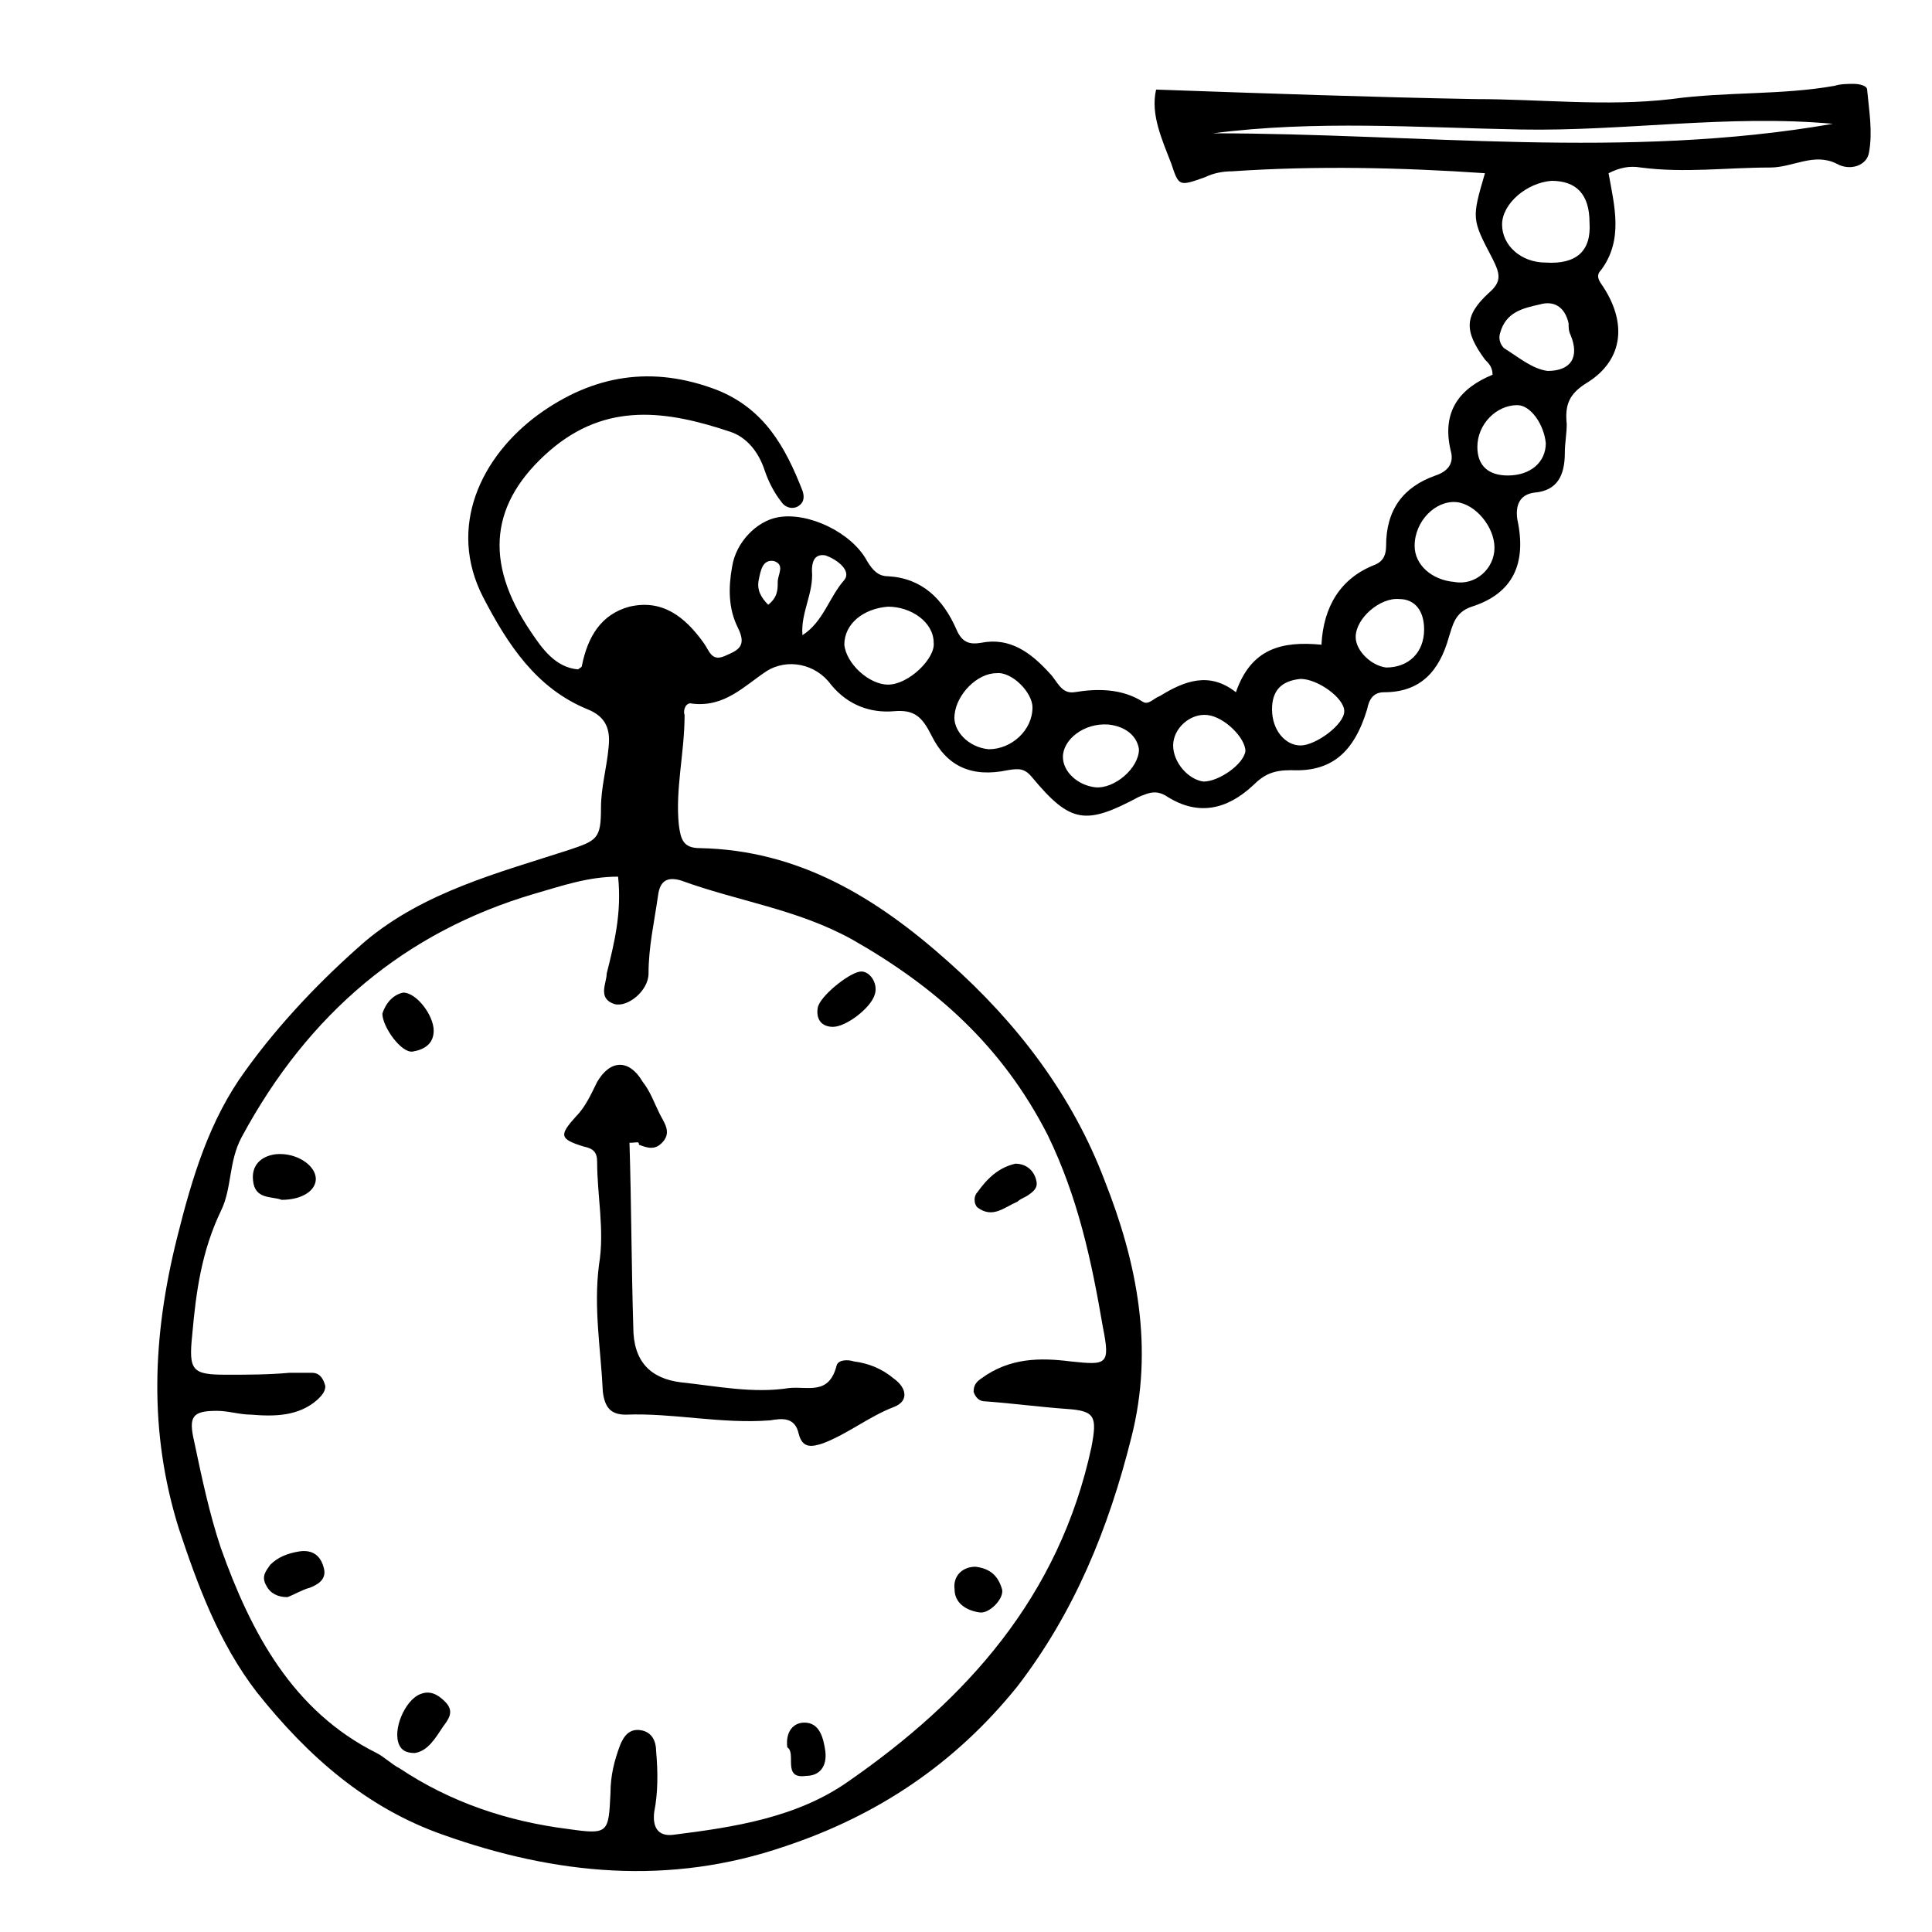 <?xml version="1.0" encoding="UTF-8"?>
<!-- Uploaded to: SVG Repo, www.svgrepo.com, Generator: SVG Repo Mixer Tools -->
<svg fill="#000000" width="800px" height="800px" version="1.1" viewBox="144 144 512 512" xmlns="http://www.w3.org/2000/svg">
 <g>
  <path d="m450.38 167.74c28.719 1.008 56.93 2.016 84.641 2.519 17.129 0 34.762 2.016 51.891 0 14.609-2.016 29.223-1.008 43.328-3.527 1.512-0.504 3.527-0.504 5.039-0.504 1.512 0 3.527 0.504 3.527 1.512 0.504 5.543 1.512 11.082 0.504 16.625-0.504 3.527-5.039 5.039-8.566 3.023-6.043-3.023-11.586 1.008-17.633 1.008-11.586 0-22.672 1.512-34.258 0-3.023-0.504-5.543 0-8.566 1.512 1.512 8.566 4.031 17.633-2.016 25.695-1.008 1.008-1.008 2.016 0 3.527 7.055 10.078 6.047 20.152-3.527 26.199-5.039 3.023-6.047 6.047-5.543 11.082 0 2.519-0.504 5.039-0.504 7.559 0 6.047-2.016 10.078-8.062 10.578-4.031 0.504-5.039 3.527-4.535 7.055 2.519 11.586-1.008 19.648-12.09 23.176-4.535 1.512-5.039 5.039-6.047 8.062-2.519 9.07-7.559 14.609-17.129 14.609-3.023 0-4.031 2.016-4.535 4.535-3.527 11.586-9.574 16.625-20.152 16.121-4.535 0-7.055 1.008-10.078 4.031-7.055 6.551-14.609 8.062-22.672 3.023-3.023-2.016-5.039-1.008-7.559 0-14.105 7.559-18.137 7.055-28.215-5.039-2.016-2.519-3.527-2.519-6.551-2.016-9.574 2.016-16.121-1.008-20.152-9.07-2.519-5.039-4.535-7.055-10.078-6.551-6.047 0.504-12.09-1.512-16.625-7.055-4.031-5.543-11.586-7.055-17.129-3.527-6.047 4.031-11.082 9.574-19.648 8.566-1.512-0.504-2.519 1.512-2.016 3.023 0 10.078-2.519 19.648-1.512 29.223 0.504 3.527 1.008 6.047 5.543 6.047 26.199 0.504 46.855 13.098 66 30.23 18.137 16.121 32.746 35.266 41.312 57.938 8.566 21.664 13.098 44.336 7.055 68.016-6.047 24.184-15.113 46.352-30.23 66-16.625 20.656-37.281 34.258-61.465 42.32-30.73 10.578-60.961 7.559-90.688-3.023-20.152-7.055-35.77-20.656-49.375-37.785-10.078-13.098-15.617-28.215-20.656-43.328-8.047-25.699-7.039-50.891-0.488-77.09 4.031-16.121 8.566-31.234 18.137-44.336 9.07-12.594 20.152-24.184 31.738-34.258 15.617-13.098 35.266-18.137 53.906-24.184 7.559-2.519 8.566-3.023 8.566-11.082 0-5.543 1.512-10.578 2.016-16.121 0.504-4.535-0.504-8.062-5.543-10.078-13.602-5.543-21.16-17.129-27.711-29.727-9.574-18.641-0.504-37.281 14.609-48.367 14.609-10.578 30.23-13.098 47.359-6.551 12.594 5.039 18.137 15.113 22.672 26.703 0.504 1.512 0.504 3.023-1.008 4.031-1.512 1.008-3.527 0.504-4.535-1.008-2.016-2.519-3.527-5.543-4.535-8.566-1.512-4.535-4.535-8.566-9.07-10.078-16.625-5.543-32.746-8.062-47.863 5.039-15.617 13.602-17.633 29.223-5.039 47.863 3.023 4.535 6.551 9.574 12.594 10.078 0.504-0.504 1.008-0.504 1.008-1.008 1.512-7.559 5.039-13.602 12.594-15.617 8.566-2.016 14.609 2.519 19.648 9.574 1.512 2.016 2.016 5.039 5.543 3.527 3.527-1.512 6.047-2.519 3.527-7.559-2.519-5.039-2.519-10.578-1.512-16.121 1.008-6.551 6.551-12.09 12.09-13.098 8.062-1.512 19.648 4.031 23.68 11.586 1.512 2.519 3.023 4.031 5.543 4.031 9.07 0.504 14.609 6.047 18.137 14.105 1.512 3.527 3.527 4.031 6.551 3.527 7.559-1.512 13.098 2.519 18.137 8.062 2.016 2.016 3.023 5.543 6.551 5.039 6.047-1.008 12.594-1.008 18.137 2.519 1.512 1.008 3.023-1.008 4.535-1.512 6.551-4.031 13.098-6.551 20.152-1.008 4.031-11.586 12.09-13.602 22.672-12.594 0.504-10.078 5.039-17.633 14.105-21.16 2.519-1.008 3.023-3.023 3.023-5.039 0-9.574 4.535-15.617 13.098-18.641 3.023-1.008 5.039-3.023 4.031-6.551-2.519-10.578 2.519-16.625 11.082-20.152 0-2.016-1.008-3.023-2.016-4.031-5.543-7.559-5.543-11.586 1.008-17.633 3.527-3.023 3.023-5.039 1.008-9.07-5.543-10.578-5.543-10.578-2.016-22.672-22.156-1.512-44.828-2.016-66.996-0.504-2.519 0-5.039 0.504-7.055 1.512-7.051 2.519-7.051 2.519-9.066-3.527-2.519-6.551-5.543-13.098-4.031-19.648zm-142.58 208.58c-8.062 0-15.113 2.519-22.168 4.535-34.258 10.078-59.953 31.738-77.586 64.488-3.527 6.551-2.519 13.602-5.543 19.648-5.039 10.578-6.551 21.16-7.559 32.746-1.008 9.574 0 10.578 9.07 10.578 5.543 0 11.082 0 16.625-0.504h6.047c2.016 0 3.023 1.512 3.527 3.527 0 1.512-1.008 2.519-2.016 3.527-5.039 4.535-11.586 4.535-17.633 4.031-3.023 0-6.047-1.008-9.07-1.008-6.551 0-7.559 1.512-6.047 8.062 2.016 9.574 4.031 19.145 7.055 28.215 8.062 22.672 19.145 43.328 41.312 54.41 2.016 1.008 4.031 3.023 6.047 4.031 13.602 9.07 28.719 14.105 44.84 16.121 10.578 1.512 10.578 1.008 11.082-9.574 0-4.535 1.008-8.566 2.519-12.594 1.008-2.519 2.519-4.535 5.543-4.031 3.023 0.504 4.031 3.023 4.031 5.543 0.504 5.543 0.504 11.082-0.504 16.121-0.504 4.031 1.008 6.551 5.039 6.047 16.121-2.016 32.746-4.535 46.352-14.105 31.234-21.664 55.922-48.871 64.488-88.672 1.512-8.062 1.008-9.574-6.551-10.078-7.055-0.504-14.609-1.512-21.664-2.016-1.512 0-2.519-1.008-3.023-2.519 0-1.512 0.504-2.519 2.016-3.527 7.559-5.543 15.617-5.543 23.68-4.535 9.574 1.008 10.578 1.008 8.566-9.07-3.023-17.633-6.551-34.258-14.609-50.883-12.09-23.68-29.727-39.297-51.891-51.891-14.609-8.062-30.23-10.078-45.344-15.617-3.527-1.008-5.543 0-6.047 4.031-1.008 7.055-2.519 13.602-2.519 20.656 0 4.535-5.543 9.07-9.07 8.062-4.535-1.512-2.016-5.543-2.016-8.062 2.012-8.062 4.027-16.125 3.019-25.695zm321.93-199.51c-27.707-2.519-55.418 2.012-82.625 1.512-27.207-0.504-54.41-2.519-81.617 1.008 54.414-0.004 109.33 7.051 164.24-2.519zm-64.488 26.195c0-7.559-3.527-11.082-10.078-11.082-6.551 0.504-13.098 6.047-13.098 11.586 0 5.543 5.039 10.078 11.586 10.078 8.066 0.504 12.094-3.023 11.59-10.582zm-185.9 101.77c-6.551 0.504-11.586 4.535-11.586 10.078 0.504 5.039 6.551 10.578 11.586 10.578 5.543 0 12.594-7.055 12.09-11.082 0-5.543-6.047-9.574-12.09-9.574zm160.71-15.617c0-5.543-5.039-11.586-10.078-12.09-5.543-0.504-11.082 5.039-11.082 11.586 0 5.039 4.535 9.07 10.578 9.574 5.543 1.008 10.582-3.527 10.582-9.07zm-134.02 53.402c6.047 0 11.586-5.039 11.586-11.082 0-4.031-5.543-9.574-9.574-9.07-5.039 0-10.578 5.543-11.082 11.082-0.5 4.035 3.531 8.566 9.07 9.07zm148.12-100.26c6.047 0 8.566-3.527 6.047-9.574-0.504-1.008-0.504-2.016-0.504-3.023-1.008-4.535-4.031-6.047-7.559-5.039-4.535 1.008-9.07 2.016-10.578 7.559-0.504 1.512 0 3.023 1.008 4.031 4.027 2.523 7.555 5.543 11.586 6.047zm-10.578 27.711c6.047 0 10.078-3.527 10.078-8.566-0.504-5.039-4.031-10.078-7.559-10.078-5.543 0-10.578 5.039-10.578 11.082-0.004 5.043 3.019 7.562 8.059 7.562zm-22.168 40.809c0-5.039-2.519-8.062-6.551-8.062-5.039-0.504-11.586 5.039-11.586 10.078 0 3.527 4.031 7.559 8.062 8.062 6.043 0 10.074-4.031 10.074-10.078zm-21.16 21.664c0-3.527-7.055-8.566-11.586-8.566-5.039 0.504-7.559 3.023-7.559 8.062 0 5.543 3.527 9.574 7.559 9.574 4.027-0.004 11.586-5.543 11.586-9.07zm-62.473 3.527c-6.551-0.504-12.09 4.031-12.09 8.566 0 4.031 4.031 7.559 8.566 8.062 5.039 0.504 11.586-5.039 11.586-10.078-0.508-3.527-3.527-6.047-8.062-6.551zm36.273 7.051c0-3.527-5.543-9.07-10.078-9.574-4.535-0.504-9.07 3.527-9.07 8.062 0 4.535 4.031 9.07 8.062 9.574 4.031 0 10.582-4.535 11.086-8.062zm-117.39-30.73c5.543-3.527 7.055-10.078 11.082-14.609 2.016-2.519-2.016-5.543-5.039-6.551-3.023-0.504-3.527 2.016-3.527 4.031 0.508 6.043-3.019 11.082-2.516 17.129zm-9.07-8.062c2.519-2.016 2.519-4.031 2.519-6.047 0-2.016 2.016-4.535-1.008-5.543-3.023-0.504-3.527 2.519-4.031 5.039-0.504 2.523 0.504 4.535 2.519 6.551z"/>
  <path d="m310.82 446.85c0.504 16.121 0.504 32.242 1.008 48.871 0 9.07 4.535 13.602 12.594 14.609 9.574 1.008 19.145 3.023 28.719 1.512 5.039-0.504 10.578 2.016 12.594-6.047 0.504-1.512 3.023-1.512 4.535-1.008 4.031 0.504 7.559 2.016 10.578 4.535 3.527 2.519 4.031 6.047 0 7.559-6.551 2.519-12.09 7.055-18.641 9.574-3.023 1.008-5.543 1.512-6.551-2.519-1.008-4.535-4.535-4.031-7.559-3.527-13.098 1.008-25.695-2.016-38.289-1.512-4.031 0-5.543-2.016-6.047-6.047-0.504-11.082-2.519-22.168-1.008-33.754 1.512-9.07-0.504-18.137-0.504-27.207 0-2.519-1.008-3.527-3.527-4.031-6.551-2.016-6.551-3.023-2.016-8.062 2.519-2.519 4.031-6.047 5.543-9.07 3.527-6.047 8.566-6.047 12.09 0 2.016 2.519 3.023 5.543 4.535 8.566 1.008 2.016 3.023 4.535 1.008 7.055-2.016 2.519-4.031 2.016-6.551 1.008 0.008-1.008-0.496-0.504-2.512-0.504z"/>
  <path d="m218.63 461.97c-2.519-1.008-7.055 0-7.559-5.039-0.504-4.031 2.016-6.551 6.047-7.055 5.543-0.504 10.578 3.023 10.578 6.551 0 3.023-3.527 5.543-9.066 5.543z"/>
  <path d="m220.14 567.26c-2.519 0-4.535-1.008-5.543-3.023-1.512-2.519 0-4.031 1.008-5.543 2.016-2.016 4.535-3.023 7.559-3.527 3.023-0.504 5.543 0.504 6.551 4.031 1.008 3.023-1.008 4.535-3.527 5.543-2.016 0.504-4.535 2.016-6.047 2.519z"/>
  <path d="m253.89 608.57c-2.519 0-3.527-1.008-4.031-2.016-2.016-4.031 1.512-12.09 5.543-13.602 2.519-1.008 4.535 0 6.551 2.016 2.519 2.519 1.008 4.535-0.504 6.551-2.016 3.023-4.031 6.547-7.559 7.051z"/>
  <path d="m413.1 452.39c3.023 0 5.039 2.016 5.543 4.535 0.504 2.016-1.008 3.023-2.519 4.031-1.008 0.504-2.016 1.008-2.519 1.512-3.527 1.512-6.551 4.535-10.578 1.512-1.008-1.008-1.008-3.023 0-4.031 2.516-3.527 5.539-6.551 10.074-7.559z"/>
  <path d="m250.87 407.05c3.527 0 8.062 6.047 8.062 10.078 0 3.527-2.519 5.039-5.543 5.543s-8.062-6.551-8.062-10.078c1.008-3.023 3.023-5.039 5.543-5.543z"/>
  <path d="m371.79 401.51c2.519-0.504 5.039 3.023 4.031 6.047-1.008 3.527-7.559 8.566-11.082 8.566-3.023 0-4.535-2.016-4.031-5.039 0.504-3.027 8.059-9.07 11.082-9.574z"/>
  <path d="m352.64 607.06c-0.504-4.031 1.512-6.551 4.535-6.551 4.031 0 5.039 4.031 5.543 7.559 0.504 4.031-1.512 6.551-5.039 6.551-6.551 1.008-2.519-6.047-5.039-7.559z"/>
  <path d="m402.52 559.2c4.031 0.504 6.047 2.519 7.055 6.047 0.504 2.519-3.527 6.551-6.047 6.047-3.527-0.504-6.551-2.519-6.551-6.047-0.5-3.527 2.019-6.047 5.543-6.047z"/>
 </g>
</svg>